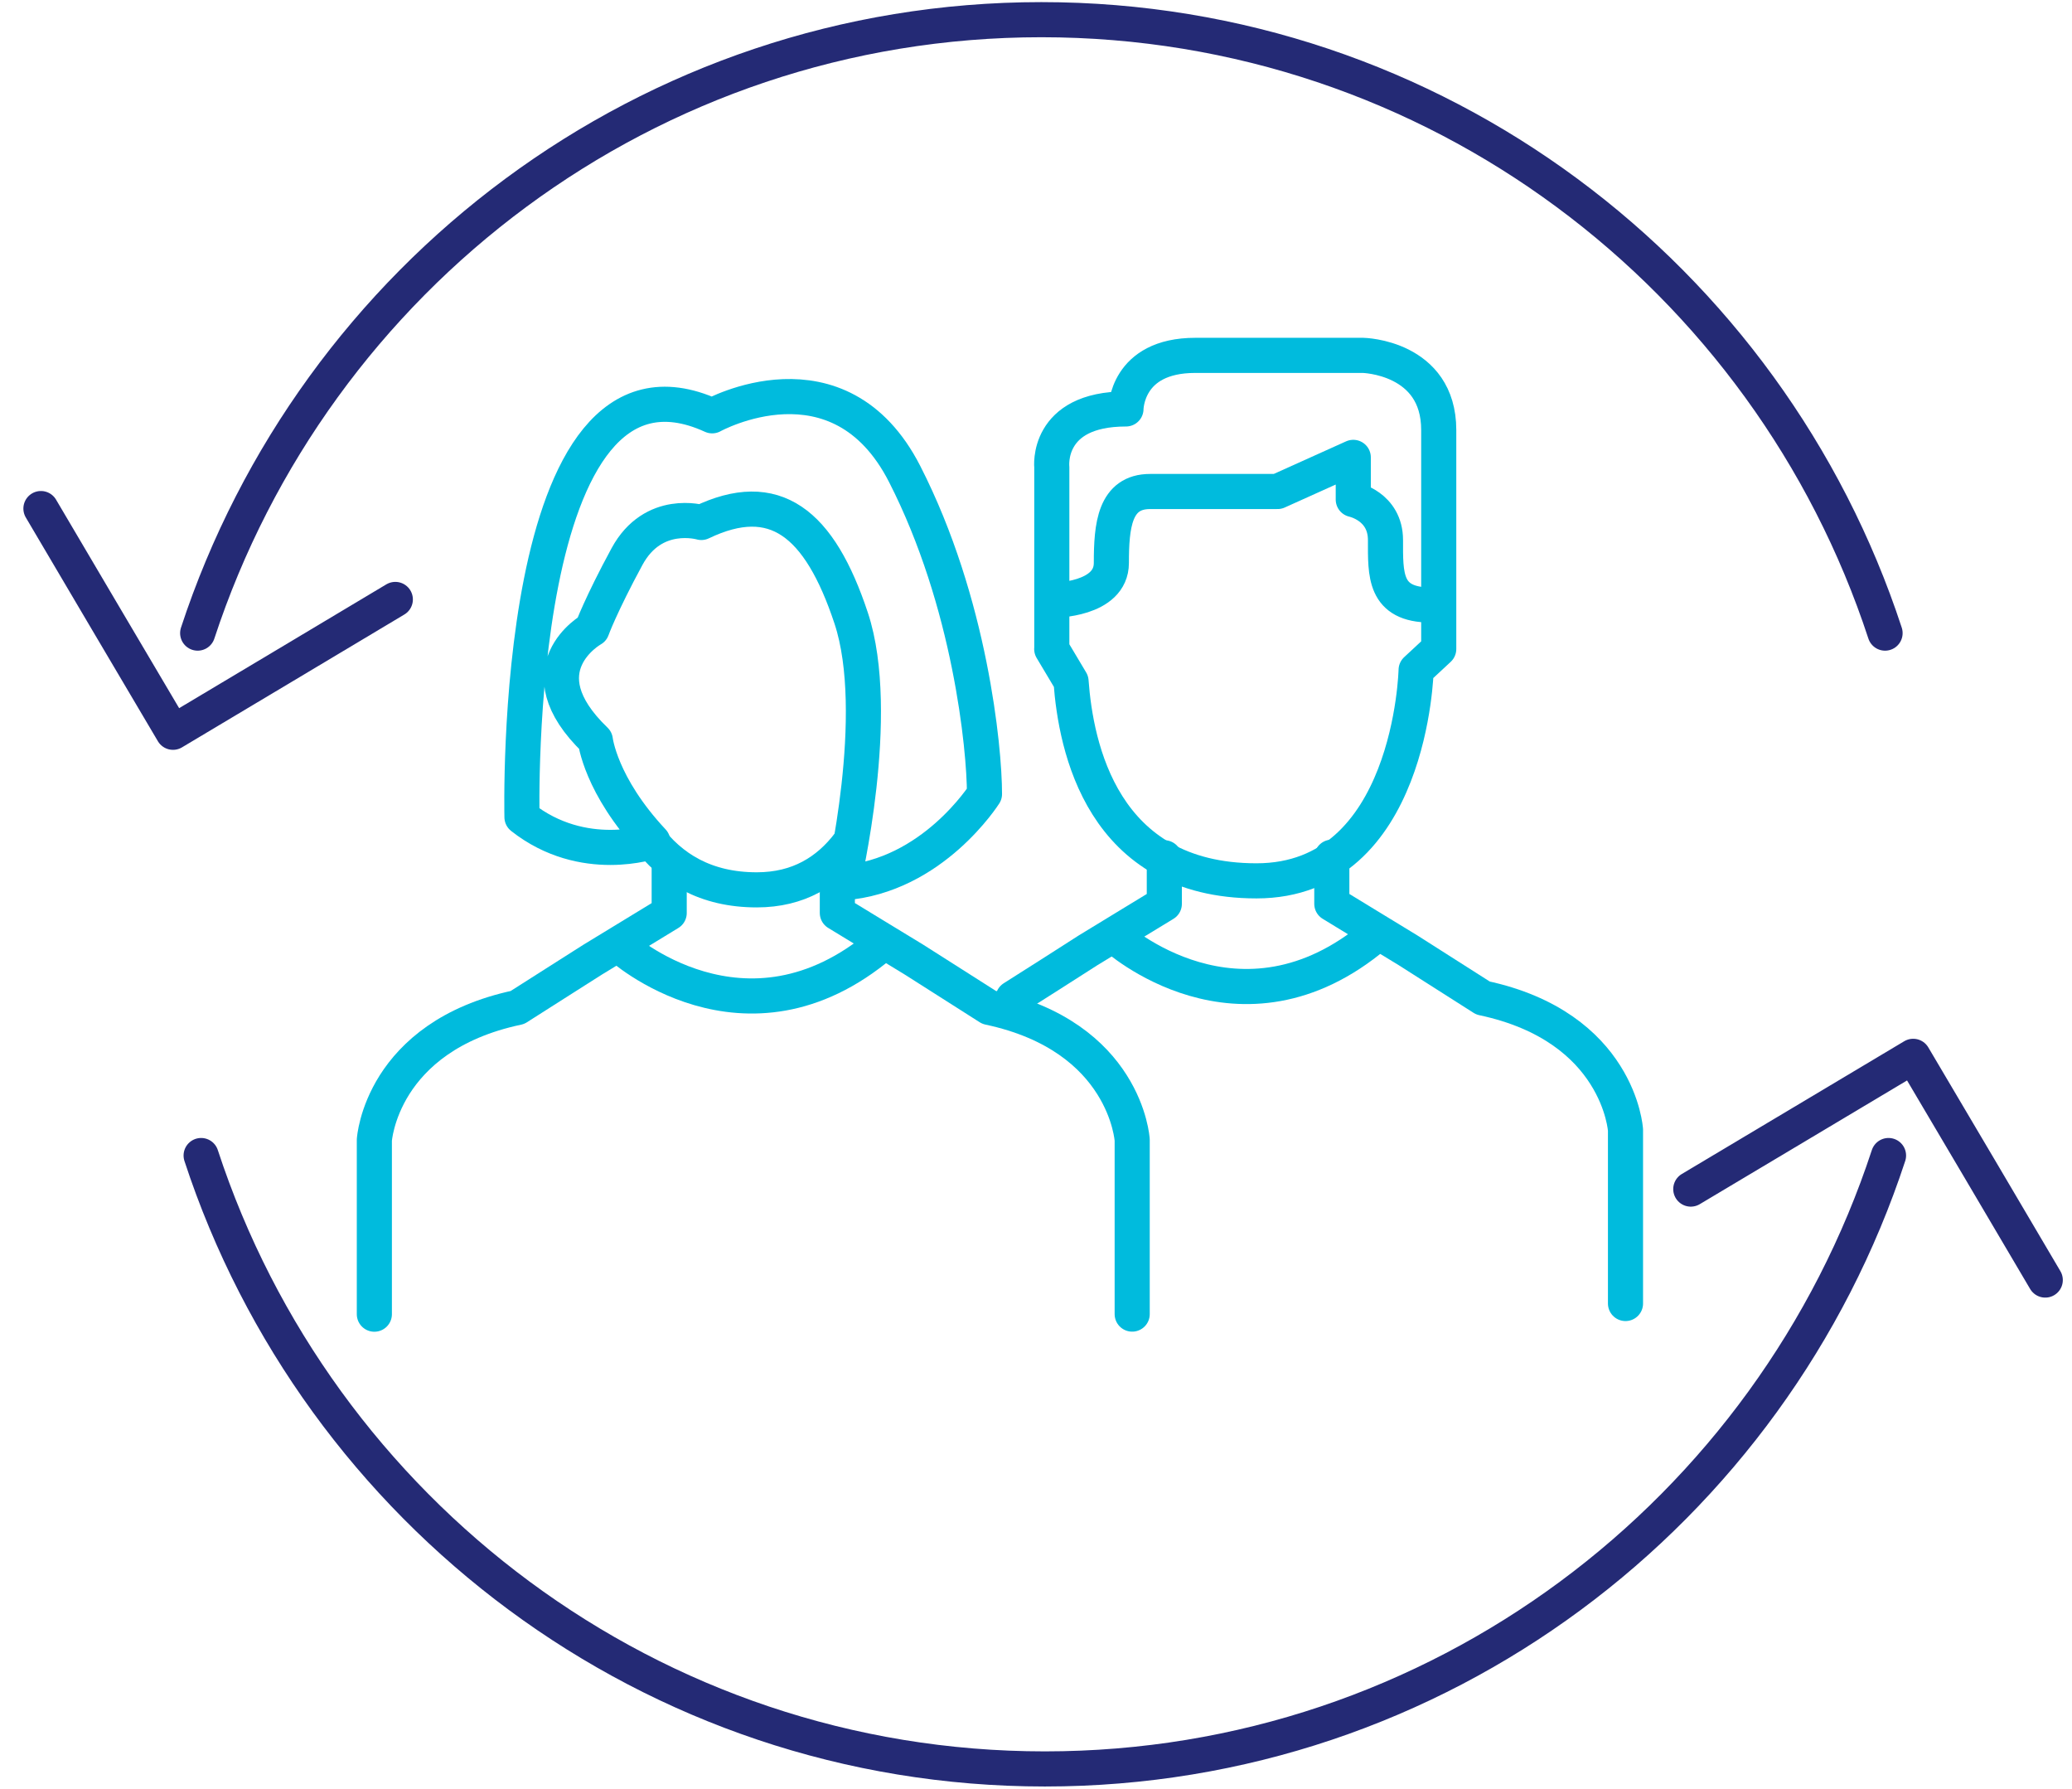 <svg width="73" height="63" viewBox="0 0 73 63" fill="none" xmlns="http://www.w3.org/2000/svg">
<g clip-path="url(#clip0_3193_6554)">
<path d="M1.442 17.913L3.767 21.854L6.095 25.793L10.011 23.455L13.928 21.114" stroke="#242A75" stroke-width="1.237" stroke-linecap="round" stroke-linejoin="round"/>
<path d="M66.414 22.3C64.358 16.026 60.388 10.624 55.204 6.791C50.02 2.958 43.617 0.693 36.689 0.693C29.761 0.693 23.359 2.958 18.174 6.791C12.99 10.624 9.023 16.026 6.964 22.3" stroke="#242A75" stroke-width="1.237" stroke-linecap="round" stroke-linejoin="round"/>
<path d="M72.058 45.087L69.733 41.145L67.405 37.207L63.488 39.545L59.569 41.883" stroke="#242A75" stroke-width="1.237" stroke-linecap="round" stroke-linejoin="round"/>
<path d="M7.086 40.701C9.142 46.974 13.112 52.377 18.296 56.209C23.48 60.042 29.883 62.307 36.811 62.307C43.739 62.307 50.141 60.042 55.326 56.209C60.51 52.377 64.477 46.974 66.536 40.701" stroke="#242A75" stroke-width="1.237" stroke-linecap="round" stroke-linejoin="round"/>
<path d="M29.905 29.726C29.537 30.21 29.094 30.613 28.559 30.897C28.025 31.181 27.397 31.343 26.661 31.343C25.761 31.343 25.003 31.153 24.366 30.822C23.729 30.491 23.209 30.015 22.788 29.447" stroke="#00BBDD" stroke-width="1.237" stroke-linecap="round" stroke-linejoin="round"/>
<path d="M22.993 29.634C22.993 29.634 22.381 29.848 21.501 29.848C20.621 29.848 19.47 29.634 18.39 28.782C18.39 28.782 18.285 24.435 19.068 20.494C19.852 16.552 21.529 13.018 25.091 14.646C25.091 14.646 26.21 14.025 27.616 13.972C29.022 13.919 30.716 14.432 31.873 16.697C33.03 18.963 33.733 21.373 34.145 23.422C34.558 25.47 34.685 27.154 34.685 27.967C34.685 27.967 34.228 28.69 33.376 29.445C32.523 30.199 31.278 30.978 29.697 31.095C29.697 31.095 30.049 29.606 30.262 27.697C30.475 25.788 30.547 23.455 29.988 21.771C29.429 20.087 28.756 18.935 27.898 18.359C27.04 17.783 26.002 17.783 24.709 18.403C24.709 18.403 24.286 18.278 23.746 18.364C23.206 18.451 22.553 18.751 22.091 19.603C21.629 20.455 21.321 21.095 21.128 21.521C20.934 21.947 20.859 22.161 20.859 22.161C20.859 22.161 20.233 22.509 19.935 23.174C19.636 23.839 19.666 24.816 20.975 26.074C20.975 26.074 21.02 26.472 21.294 27.115C21.568 27.758 22.074 28.649 22.999 29.637L22.993 29.634Z" stroke="#00BBDD" stroke-width="1.237" stroke-linecap="round" stroke-linejoin="round"/>
<path d="M13.189 46.289V40.155C13.189 40.155 13.245 39.245 13.903 38.204C14.562 37.166 15.822 35.997 18.23 35.487L19.555 34.644L20.881 33.801L22.229 32.98L23.577 32.158V30.53" stroke="#00BBDD" stroke-width="1.237" stroke-linecap="round" stroke-linejoin="round"/>
<path d="M29.501 30.296V32.156L30.849 32.977L32.197 33.798L33.523 34.641L34.848 35.484C37.257 35.997 38.519 37.163 39.175 38.201C39.834 39.239 39.889 40.152 39.889 40.152V46.286" stroke="#00BBDD" stroke-width="1.237" stroke-linecap="round" stroke-linejoin="round"/>
<path d="M21.828 33.311C21.828 33.311 22.93 34.316 24.635 34.811C26.34 35.306 28.645 35.295 31.054 33.258" stroke="#00BBDD" stroke-width="1.237" stroke-linecap="round" stroke-linejoin="round"/>
<path d="M37.057 22.857V16.458C37.057 16.458 36.999 15.943 37.298 15.431C37.597 14.916 38.25 14.404 39.67 14.404C39.67 14.404 39.67 13.933 39.975 13.46C40.279 12.987 40.891 12.517 42.111 12.517H48.021C48.021 12.517 48.688 12.53 49.355 12.867C50.022 13.204 50.689 13.861 50.689 15.147V22.859L50.291 23.23L49.892 23.6C49.892 23.6 49.851 25.456 49.125 27.313C48.4 29.169 46.994 31.026 44.268 31.026C41.541 31.026 39.95 29.84 39.02 28.37C38.09 26.901 37.818 25.142 37.735 24L37.395 23.43L37.054 22.859L37.057 22.857Z" stroke="#00BBDD" stroke-width="1.237" stroke-linecap="round" stroke-linejoin="round"/>
<path d="M37.112 21.142C37.112 21.142 37.625 21.142 38.134 20.978C38.646 20.814 39.155 20.485 39.155 19.828C39.155 19.172 39.183 18.543 39.368 18.078C39.554 17.613 39.894 17.312 40.52 17.312H45.01L46.344 16.711L47.678 16.11V17.596C47.678 17.596 47.963 17.655 48.245 17.861C48.528 18.067 48.813 18.426 48.813 19.024C48.813 19.622 48.799 20.196 48.99 20.616C49.181 21.036 49.579 21.309 50.404 21.309" stroke="#00BBDD" stroke-width="1.237" stroke-linecap="round" stroke-linejoin="round"/>
<path d="M35.693 35.156L37.016 34.316L38.336 33.472L39.678 32.654L41.021 31.836V31.023V30.213" stroke="#00BBDD" stroke-width="1.237" stroke-linecap="round" stroke-linejoin="round"/>
<path d="M46.922 30.193V31.835L48.265 32.654L49.607 33.472L50.928 34.313L52.248 35.153C54.648 35.663 55.904 36.826 56.557 37.859C57.214 38.894 57.269 39.801 57.269 39.801V45.913" stroke="#00BBDD" stroke-width="1.237" stroke-linecap="round" stroke-linejoin="round"/>
<path d="M39.277 32.984C39.277 32.984 40.376 33.986 42.073 34.479C43.77 34.972 46.067 34.961 48.467 32.932" stroke="#00BBDD" stroke-width="1.237" stroke-linecap="round" stroke-linejoin="round"/>
</g>
<defs>
<clipPath id="clip0_3193_6554">
<rect width="72" height="63" fill="white" transform="translate(0.75)"/>
</clipPath>
</defs>
</svg>
